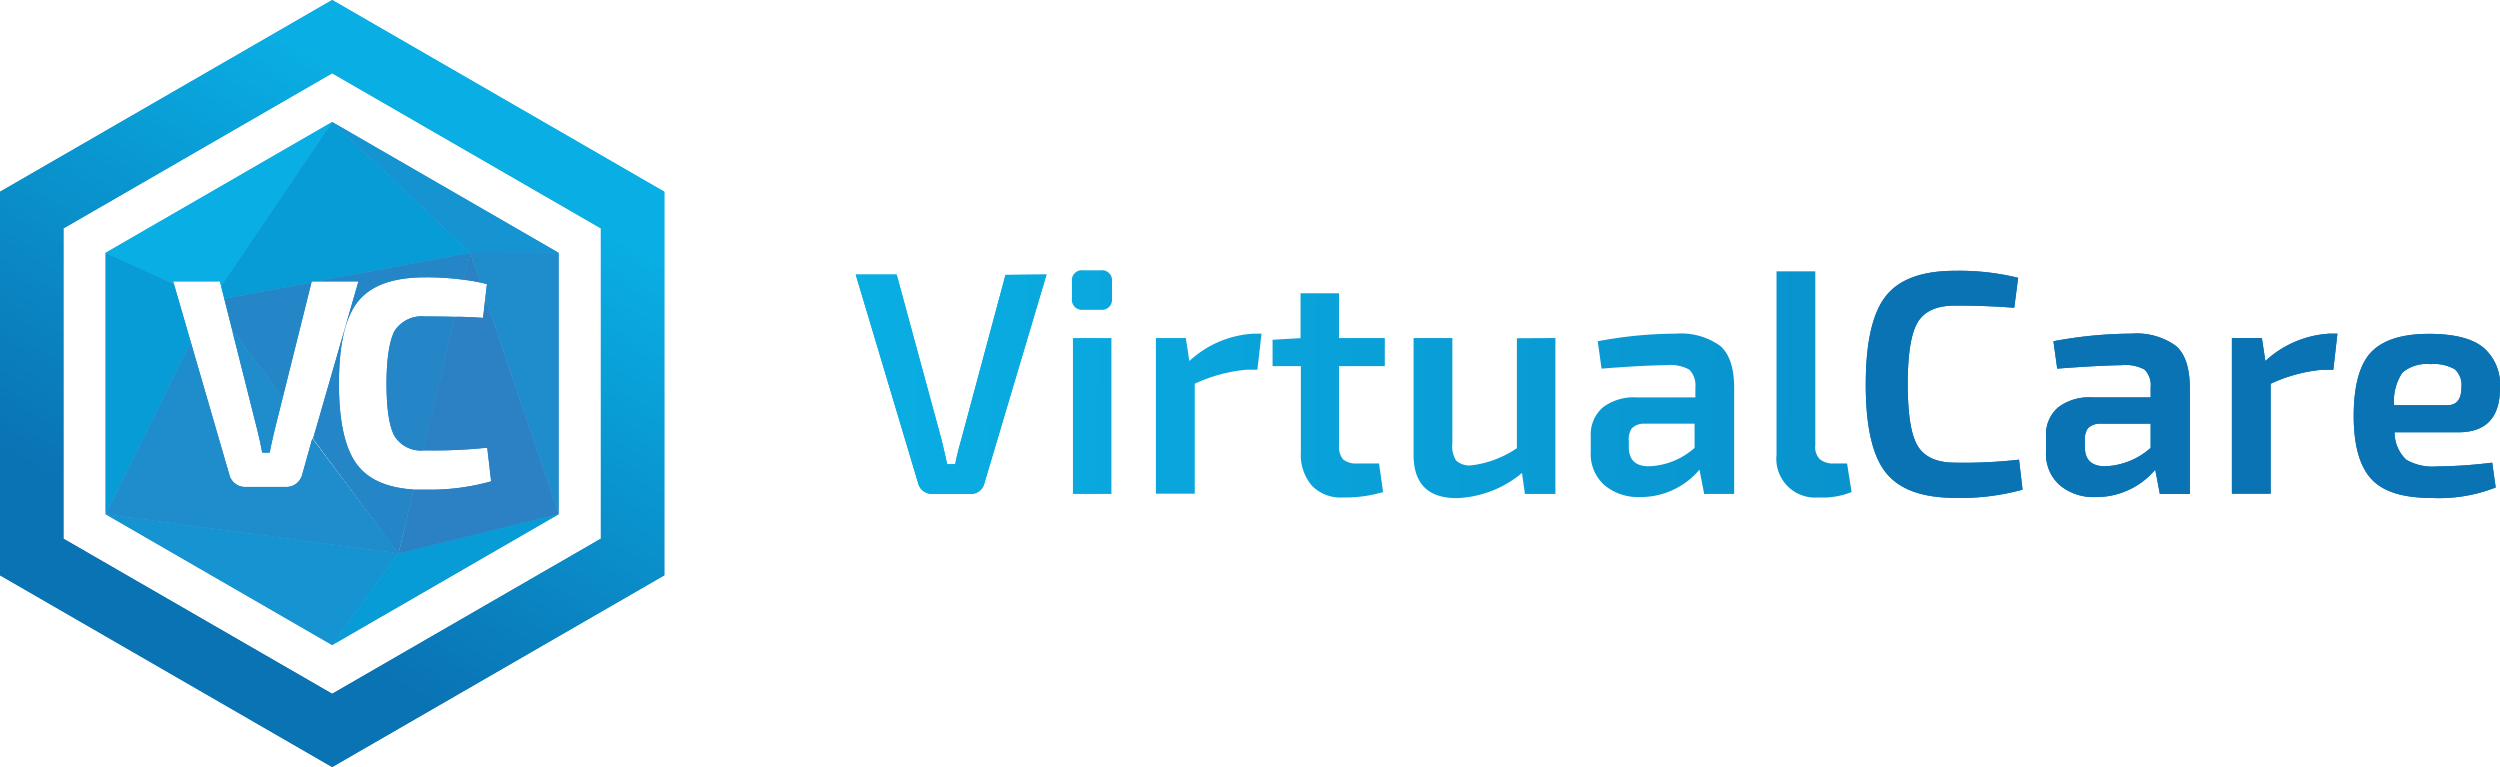 <?xml version="1.0" encoding="UTF-8"?> <svg xmlns="http://www.w3.org/2000/svg" xmlns:xlink="http://www.w3.org/1999/xlink" id="Camada_1" data-name="Camada 1" viewBox="0 0 250.18 76.76"><defs><style>.cls-1{fill:url(#Gradiente_sem_nome_11);}.cls-2{fill:#2b81c3;}.cls-3{fill:#09afe4;}.cls-4{fill:#089cd7;}.cls-5{fill:#1694d2;}.cls-6{fill:#1f8ccb;}.cls-7{fill:#2586c7;}.cls-8{fill:url(#Gradiente_sem_nome_5);}.cls-9{fill:url(#Gradiente_sem_nome_5-2);}.cls-10{fill:url(#Gradiente_sem_nome_5-3);}.cls-11{fill:url(#Gradiente_sem_nome_5-4);}.cls-12{fill:url(#Gradiente_sem_nome_5-5);}.cls-13{fill:url(#Gradiente_sem_nome_5-6);}.cls-14{fill:url(#Gradiente_sem_nome_5-7);}.cls-15{fill:#0a73b4;}</style><linearGradient id="Gradiente_sem_nome_11" x1="53.5" y1="4.24" x2="16.14" y2="67.2" gradientUnits="userSpaceOnUse"><stop offset="0.16" stop-color="#09afe4"></stop><stop offset="0.85" stop-color="#0a73b4"></stop></linearGradient><linearGradient id="Gradiente_sem_nome_5" x1="82.74" y1="38.31" x2="300.21" y2="40.18" gradientUnits="userSpaceOnUse"><stop offset="0" stop-color="#09afe4"></stop><stop offset="1" stop-color="#0a73b4"></stop></linearGradient><linearGradient id="Gradiente_sem_nome_5-2" x1="82.74" y1="38.02" x2="300.21" y2="39.89" xlink:href="#Gradiente_sem_nome_5"></linearGradient><linearGradient id="Gradiente_sem_nome_5-3" x1="82.72" y1="41.08" x2="300.19" y2="42.95" xlink:href="#Gradiente_sem_nome_5"></linearGradient><linearGradient id="Gradiente_sem_nome_5-4" x1="82.73" y1="39.12" x2="300.2" y2="40.99" xlink:href="#Gradiente_sem_nome_5"></linearGradient><linearGradient id="Gradiente_sem_nome_5-5" x1="82.72" y1="41.26" x2="300.19" y2="43.12" xlink:href="#Gradiente_sem_nome_5"></linearGradient><linearGradient id="Gradiente_sem_nome_5-6" x1="82.72" y1="40.87" x2="300.19" y2="42.74" xlink:href="#Gradiente_sem_nome_5"></linearGradient><linearGradient id="Gradiente_sem_nome_5-7" x1="82.75" y1="37.62" x2="300.22" y2="39.48" xlink:href="#Gradiente_sem_nome_5"></linearGradient></defs><title>VC_Logo_C_T_H_L</title><path class="cls-1" d="M33.24,0,0,19.19V57.57L33.24,76.76,66.48,57.57V19.19ZM60.13,53.91l-.27.15L33.24,69.43,6.35,53.91V22.85l.27-.15L33.24,7.33,60.13,22.85Z"></path><path class="cls-2" d="M48.07,28.27c-.53-.11-1.08-.21-1.65-.28l.64-2.69Z"></path><polygon class="cls-3" points="33.24 12.21 22.13 28.63 22.01 28.16 17.33 28.16 17.41 28.44 10.57 25.3 33.24 12.21"></polygon><polygon class="cls-4" points="19.09 34.22 10.57 51.46 10.57 25.3 17.41 28.44 19.09 34.22"></polygon><polygon class="cls-5" points="39.87 55.37 33.24 64.55 10.57 51.46 39.87 55.37"></polygon><path class="cls-6" d="M39.87,55.37,10.58,51.46l8.51-17.24,3.85,13.25a1.6,1.6,0,0,0,.58.91,1.58,1.58,0,0,0,1,.35h4.15a1.62,1.62,0,0,0,1-.35,1.71,1.71,0,0,0,.58-.91l1-3.58Z"></path><path class="cls-6" d="M28.29,39.8,27.49,43c-.27,1.15-.44,1.91-.5,2.29h-.75c-.14-.74-.3-1.5-.5-2.29L23.22,33Z"></path><polygon class="cls-4" points="47.06 25.3 31.69 28.16 31.19 28.16 31.17 28.26 22.44 29.89 22.13 28.63 33.24 12.21 47.06 25.3"></polygon><path class="cls-7" d="M45.53,31.71l-3.2,13.37a3.1,3.1,0,0,1-2.83-1.41c-.54-.94-.82-2.71-.82-5.29S39,34,39.5,33.09a3.25,3.25,0,0,1,3.06-1.42C43.62,31.67,44.61,31.68,45.53,31.71Z"></path><path class="cls-7" d="M47.06,25.3,46.42,28a27.62,27.62,0,0,0-3.86-.25q-4.77,0-6.71,2.39c-1.29,1.58-1.93,4.34-1.93,8.25s.64,6.67,1.93,8.25q1.69,2.1,5.55,2.35l-1.53,6.39L31.33,43.89l4.54-15.73H31.69Z"></path><polygon class="cls-7" points="31.17 28.26 28.29 39.8 23.22 32.98 23.22 32.97 22.44 29.89 31.17 28.26"></polygon><polygon class="cls-4" points="55.9 51.46 33.24 64.55 39.87 55.37 55.9 51.46"></polygon><path class="cls-2" d="M55.9,51.46l-16,3.91L41.4,49c.37,0,.76,0,1.16,0a22.7,22.7,0,0,0,6.59-.83l-.39-3.37a52,52,0,0,1-6.2.27h-.23l3.2-13.37c1,0,2,.06,2.81.11l.23-2Z"></path><polygon class="cls-5" points="55.9 25.3 47.06 25.3 33.24 12.21 55.9 25.3"></polygon><path class="cls-6" d="M55.9,25.3V51.46L48.57,29.78h0l.16-1.35-.66-.16-1-3Z"></path><path class="cls-8" d="M104.73,27.47,98.52,48.32a1.39,1.39,0,0,1-1.47,1.11H93.3a1.48,1.48,0,0,1-.91-.3,1.4,1.4,0,0,1-.52-.81L85.63,27.47h4.1L94.22,44c.06.25.16.66.29,1.22s.22,1,.28,1.23h.8c.13-.68.33-1.5.6-2.45l4.43-16.49Z"></path><path class="cls-9" d="M108.39,27.05h1.78a1,1,0,0,1,1.11,1.12v1.75A1,1,0,0,1,110.17,31h-1.78a1,1,0,0,1-1.12-1.11V28.17A1,1,0,0,1,108.39,27.05Zm2.83,22.38h-3.85V33.83h3.85Z"></path><path class="cls-10" d="M126.24,33.39,125.83,37h-1.12a15.7,15.7,0,0,0-5.15,1.4v11h-3.89V33.83h3l.35,2.3a10.29,10.29,0,0,1,6.43-2.74Z"></path><path class="cls-11" d="M134,36.64v7.92a2,2,0,0,0,.41,1.42,2.15,2.15,0,0,0,1.47.4H138l.41,2.86a13.19,13.19,0,0,1-4,.54,4,4,0,0,1-3.13-1.18,4.76,4.76,0,0,1-1.1-3.37V36.64h-2.83V34l2.8-.16V29.35H134v4.48h4.58v2.81Z"></path><path class="cls-12" d="M155.65,33.83v15.6H152.6l-.29-2.1a10.8,10.8,0,0,1-6.52,2.52c-2.89,0-4.33-1.45-4.33-4.33V33.83h3.88V44.37a2.62,2.62,0,0,0,.38,1.72,2,2,0,0,0,1.53.48,10.35,10.35,0,0,0,4.55-1.72v-11Z"></path><path class="cls-13" d="M160.27,36.89l-.38-2.74a42.49,42.49,0,0,1,7.8-.76,6.75,6.75,0,0,1,4.44,1.21q1.41,1.21,1.41,4.23v10.6h-3L170.07,47a7.68,7.68,0,0,1-5.95,2.74,5.24,5.24,0,0,1-3.56-1.19,4.17,4.17,0,0,1-1.37-3.33V43.67a3.58,3.58,0,0,1,1.21-2.9,5.11,5.11,0,0,1,3.4-1h5.86v-1a2.22,2.22,0,0,0-.61-1.78,3.91,3.91,0,0,0-2.26-.45Q164.35,36.57,160.27,36.89ZM163,44.15v.6c0,1.28.68,1.91,2,1.91a7.23,7.23,0,0,0,4.58-1.84V42.4h-5a1.71,1.71,0,0,0-1.29.47A2,2,0,0,0,163,44.15Z"></path><path class="cls-14" d="M181.66,27.15V44.56a1.73,1.73,0,0,0,.43,1.37,2,2,0,0,0,1.42.45h1.33l.45,2.86a7.75,7.75,0,0,1-3.31.54,3.88,3.88,0,0,1-4.2-4.26V27.15Z"></path><path class="cls-15" d="M202.05,46l.35,3a23.1,23.1,0,0,1-6.75.82q-4.93,0-6.94-2.54t-2-8.82q0-6.27,2-8.82c1.34-1.7,3.65-2.54,6.94-2.54a24.81,24.81,0,0,1,6.31.7l-.39,3c-1.84-.15-3.82-.22-5.92-.22-1.82,0-3.07.55-3.74,1.67s-1,3.18-1,6.19.33,5.08,1,6.19,1.92,1.67,3.74,1.67A48.77,48.77,0,0,0,202.05,46Z"></path><path class="cls-15" d="M205.87,36.89l-.38-2.74a42.66,42.66,0,0,1,7.8-.76,6.75,6.75,0,0,1,4.44,1.21c.94.8,1.41,2.22,1.41,4.23v10.6h-3L215.68,47a7.7,7.7,0,0,1-6,2.74,5.24,5.24,0,0,1-3.56-1.19,4.17,4.17,0,0,1-1.37-3.33V43.67a3.58,3.58,0,0,1,1.21-2.9,5.11,5.11,0,0,1,3.4-1h5.86v-1a2.24,2.24,0,0,0-.6-1.78,4,4,0,0,0-2.26-.45C210.76,36.57,208.59,36.68,205.87,36.89Zm2.77,7.26v.6c0,1.27.68,1.91,2,1.91a7.21,7.21,0,0,0,4.58-1.84V42.4h-5a1.68,1.68,0,0,0-1.29.47A2,2,0,0,0,208.64,44.15Z"></path><path class="cls-15" d="M233.91,33.39,233.5,37h-1.11a15.68,15.68,0,0,0-5.16,1.4v11h-3.88V33.83h3l.35,2.3a10.29,10.29,0,0,1,6.43-2.74Z"></path><path class="cls-15" d="M246,43.26h-6.37A3.79,3.79,0,0,0,240.79,46a5.2,5.2,0,0,0,3,.68,49.41,49.41,0,0,0,5.61-.38l.35,2.48a15.45,15.45,0,0,1-6.43,1.05c-2.83,0-4.83-.62-6-1.88s-1.78-3.36-1.78-6.33.58-5.16,1.75-6.38,3.1-1.83,5.79-1.83c2.48,0,4.29.45,5.41,1.35a4.88,4.88,0,0,1,1.69,4.06Q250.18,43.26,246,43.26Zm-6.43-2.71h5.35c.93,0,1.4-.6,1.4-1.81a2.11,2.11,0,0,0-.67-1.79,4.18,4.18,0,0,0-2.42-.51,3.77,3.77,0,0,0-2.82.85A5.14,5.14,0,0,0,239.58,40.55Z"></path><path class="cls-1" d="M33.24,0,0,19.19V57.57L33.24,76.76,66.48,57.57V19.19ZM60.13,53.91l-.27.15L33.24,69.43,6.35,53.91V22.85l.27-.15L33.24,7.33,60.13,22.85Z"></path><path class="cls-2" d="M48.07,28.27c-.53-.11-1.08-.21-1.65-.28l.64-2.69Z"></path><polygon class="cls-3" points="33.24 12.21 22.13 28.63 22.01 28.16 17.33 28.16 17.41 28.44 10.57 25.3 33.24 12.21"></polygon><polygon class="cls-4" points="19.09 34.22 10.57 51.46 10.57 25.3 17.41 28.44 19.09 34.22"></polygon><polygon class="cls-5" points="39.87 55.37 33.24 64.55 10.57 51.46 39.87 55.37"></polygon><path class="cls-6" d="M39.87,55.37,10.58,51.46l8.51-17.24,3.85,13.25a1.6,1.6,0,0,0,.58.91,1.58,1.58,0,0,0,1,.35h4.15a1.62,1.62,0,0,0,1-.35,1.71,1.71,0,0,0,.58-.91l1-3.58Z"></path><path class="cls-6" d="M28.29,39.8,27.49,43c-.27,1.15-.44,1.91-.5,2.29h-.75c-.14-.74-.3-1.5-.5-2.29L23.22,33Z"></path><polygon class="cls-4" points="47.06 25.3 31.69 28.16 31.19 28.16 31.17 28.26 22.44 29.89 22.13 28.63 33.24 12.21 47.06 25.3"></polygon><path class="cls-7" d="M45.53,31.71l-3.2,13.37a3.1,3.1,0,0,1-2.83-1.41c-.54-.94-.82-2.71-.82-5.29S39,34,39.5,33.09a3.25,3.25,0,0,1,3.06-1.42C43.62,31.67,44.61,31.68,45.53,31.71Z"></path><path class="cls-7" d="M47.06,25.3,46.42,28a27.62,27.62,0,0,0-3.86-.25q-4.77,0-6.71,2.39c-1.29,1.58-1.93,4.34-1.93,8.25s.64,6.67,1.93,8.25q1.69,2.1,5.55,2.35l-1.53,6.39L31.33,43.89l4.54-15.73H31.69Z"></path><polygon class="cls-7" points="31.17 28.26 28.29 39.8 23.22 32.98 23.22 32.97 22.44 29.89 31.17 28.26"></polygon><polygon class="cls-4" points="55.9 51.46 33.24 64.55 39.87 55.37 55.9 51.46"></polygon><path class="cls-2" d="M55.9,51.46l-16,3.91L41.4,49c.37,0,.76,0,1.16,0a22.7,22.7,0,0,0,6.59-.83l-.39-3.37a52,52,0,0,1-6.2.27h-.23l3.2-13.37c1,0,2,.06,2.81.11l.23-2Z"></path><polygon class="cls-5" points="55.9 25.3 47.06 25.3 33.24 12.21 55.9 25.3"></polygon><path class="cls-6" d="M55.9,25.3V51.46L48.57,29.78h0l.16-1.35-.66-.16-1-3Z"></path><path class="cls-8" d="M104.73,27.47,98.52,48.32a1.39,1.39,0,0,1-1.47,1.11H93.3a1.48,1.48,0,0,1-.91-.3,1.4,1.4,0,0,1-.52-.81L85.63,27.47h4.1L94.22,44c.06.25.16.66.29,1.22s.22,1,.28,1.23h.8c.13-.68.33-1.5.6-2.45l4.43-16.49Z"></path><path class="cls-9" d="M108.39,27.05h1.78a1,1,0,0,1,1.11,1.12v1.75A1,1,0,0,1,110.17,31h-1.78a1,1,0,0,1-1.12-1.11V28.17A1,1,0,0,1,108.39,27.05Zm2.83,22.38h-3.85V33.83h3.85Z"></path><path class="cls-10" d="M126.24,33.39,125.83,37h-1.12a15.7,15.7,0,0,0-5.15,1.4v11h-3.89V33.83h3l.35,2.3a10.29,10.29,0,0,1,6.43-2.74Z"></path><path class="cls-11" d="M134,36.64v7.92a2,2,0,0,0,.41,1.42,2.15,2.15,0,0,0,1.47.4H138l.41,2.86a13.19,13.19,0,0,1-4,.54,4,4,0,0,1-3.13-1.18,4.76,4.76,0,0,1-1.1-3.37V36.64h-2.83V34l2.8-.16V29.35H134v4.48h4.58v2.81Z"></path><path class="cls-12" d="M155.65,33.83v15.6H152.6l-.29-2.1a10.8,10.8,0,0,1-6.52,2.52c-2.89,0-4.33-1.45-4.33-4.33V33.83h3.88V44.37a2.62,2.62,0,0,0,.38,1.72,2,2,0,0,0,1.53.48,10.35,10.35,0,0,0,4.55-1.72v-11Z"></path><path class="cls-13" d="M160.27,36.89l-.38-2.74a42.49,42.49,0,0,1,7.8-.76,6.75,6.75,0,0,1,4.44,1.21q1.41,1.21,1.41,4.23v10.6h-3L170.07,47a7.68,7.68,0,0,1-5.95,2.74,5.24,5.24,0,0,1-3.56-1.19,4.17,4.17,0,0,1-1.37-3.33V43.67a3.58,3.58,0,0,1,1.21-2.9,5.11,5.11,0,0,1,3.4-1h5.86v-1a2.22,2.22,0,0,0-.61-1.78,3.91,3.91,0,0,0-2.26-.45Q164.35,36.57,160.27,36.89ZM163,44.15v.6c0,1.28.68,1.91,2,1.91a7.23,7.23,0,0,0,4.58-1.84V42.4h-5a1.71,1.71,0,0,0-1.29.47A2,2,0,0,0,163,44.15Z"></path><path class="cls-14" d="M181.66,27.15V44.56a1.73,1.73,0,0,0,.43,1.37,2,2,0,0,0,1.42.45h1.33l.45,2.86a7.75,7.75,0,0,1-3.31.54,3.88,3.88,0,0,1-4.2-4.26V27.15Z"></path><path class="cls-15" d="M202.05,46l.35,3a23.1,23.1,0,0,1-6.75.82q-4.93,0-6.94-2.54t-2-8.82q0-6.27,2-8.82c1.34-1.7,3.65-2.54,6.94-2.54a24.81,24.81,0,0,1,6.31.7l-.39,3c-1.84-.15-3.82-.22-5.92-.22-1.82,0-3.07.55-3.74,1.67s-1,3.18-1,6.19.33,5.08,1,6.19,1.92,1.67,3.74,1.67A48.77,48.77,0,0,0,202.05,46Z"></path><path class="cls-15" d="M205.87,36.89l-.38-2.74a42.66,42.66,0,0,1,7.8-.76,6.75,6.75,0,0,1,4.44,1.21c.94.8,1.41,2.22,1.41,4.23v10.6h-3L215.68,47a7.7,7.7,0,0,1-6,2.74,5.24,5.24,0,0,1-3.56-1.19,4.17,4.17,0,0,1-1.37-3.33V43.67a3.58,3.58,0,0,1,1.21-2.9,5.11,5.11,0,0,1,3.4-1h5.86v-1a2.24,2.24,0,0,0-.6-1.78,4,4,0,0,0-2.26-.45C210.76,36.57,208.59,36.68,205.87,36.89Zm2.77,7.26v.6c0,1.27.68,1.91,2,1.91a7.21,7.21,0,0,0,4.58-1.84V42.4h-5a1.68,1.68,0,0,0-1.29.47A2,2,0,0,0,208.64,44.15Z"></path><path class="cls-15" d="M233.91,33.39,233.5,37h-1.11a15.68,15.68,0,0,0-5.16,1.4v11h-3.88V33.83h3l.35,2.3a10.29,10.29,0,0,1,6.43-2.74Z"></path><path class="cls-15" d="M246,43.26h-6.37A3.79,3.79,0,0,0,240.79,46a5.2,5.2,0,0,0,3,.68,49.41,49.41,0,0,0,5.61-.38l.35,2.48a15.45,15.45,0,0,1-6.43,1.05c-2.83,0-4.83-.62-6-1.88s-1.78-3.36-1.78-6.33.58-5.16,1.75-6.38,3.1-1.83,5.79-1.83c2.48,0,4.29.45,5.41,1.35a4.88,4.88,0,0,1,1.69,4.06Q250.18,43.26,246,43.26Zm-6.43-2.71h5.35c.93,0,1.4-.6,1.4-1.81a2.11,2.11,0,0,0-.67-1.79,4.18,4.18,0,0,0-2.42-.51,3.77,3.77,0,0,0-2.82.85A5.14,5.14,0,0,0,239.58,40.55Z"></path></svg> 